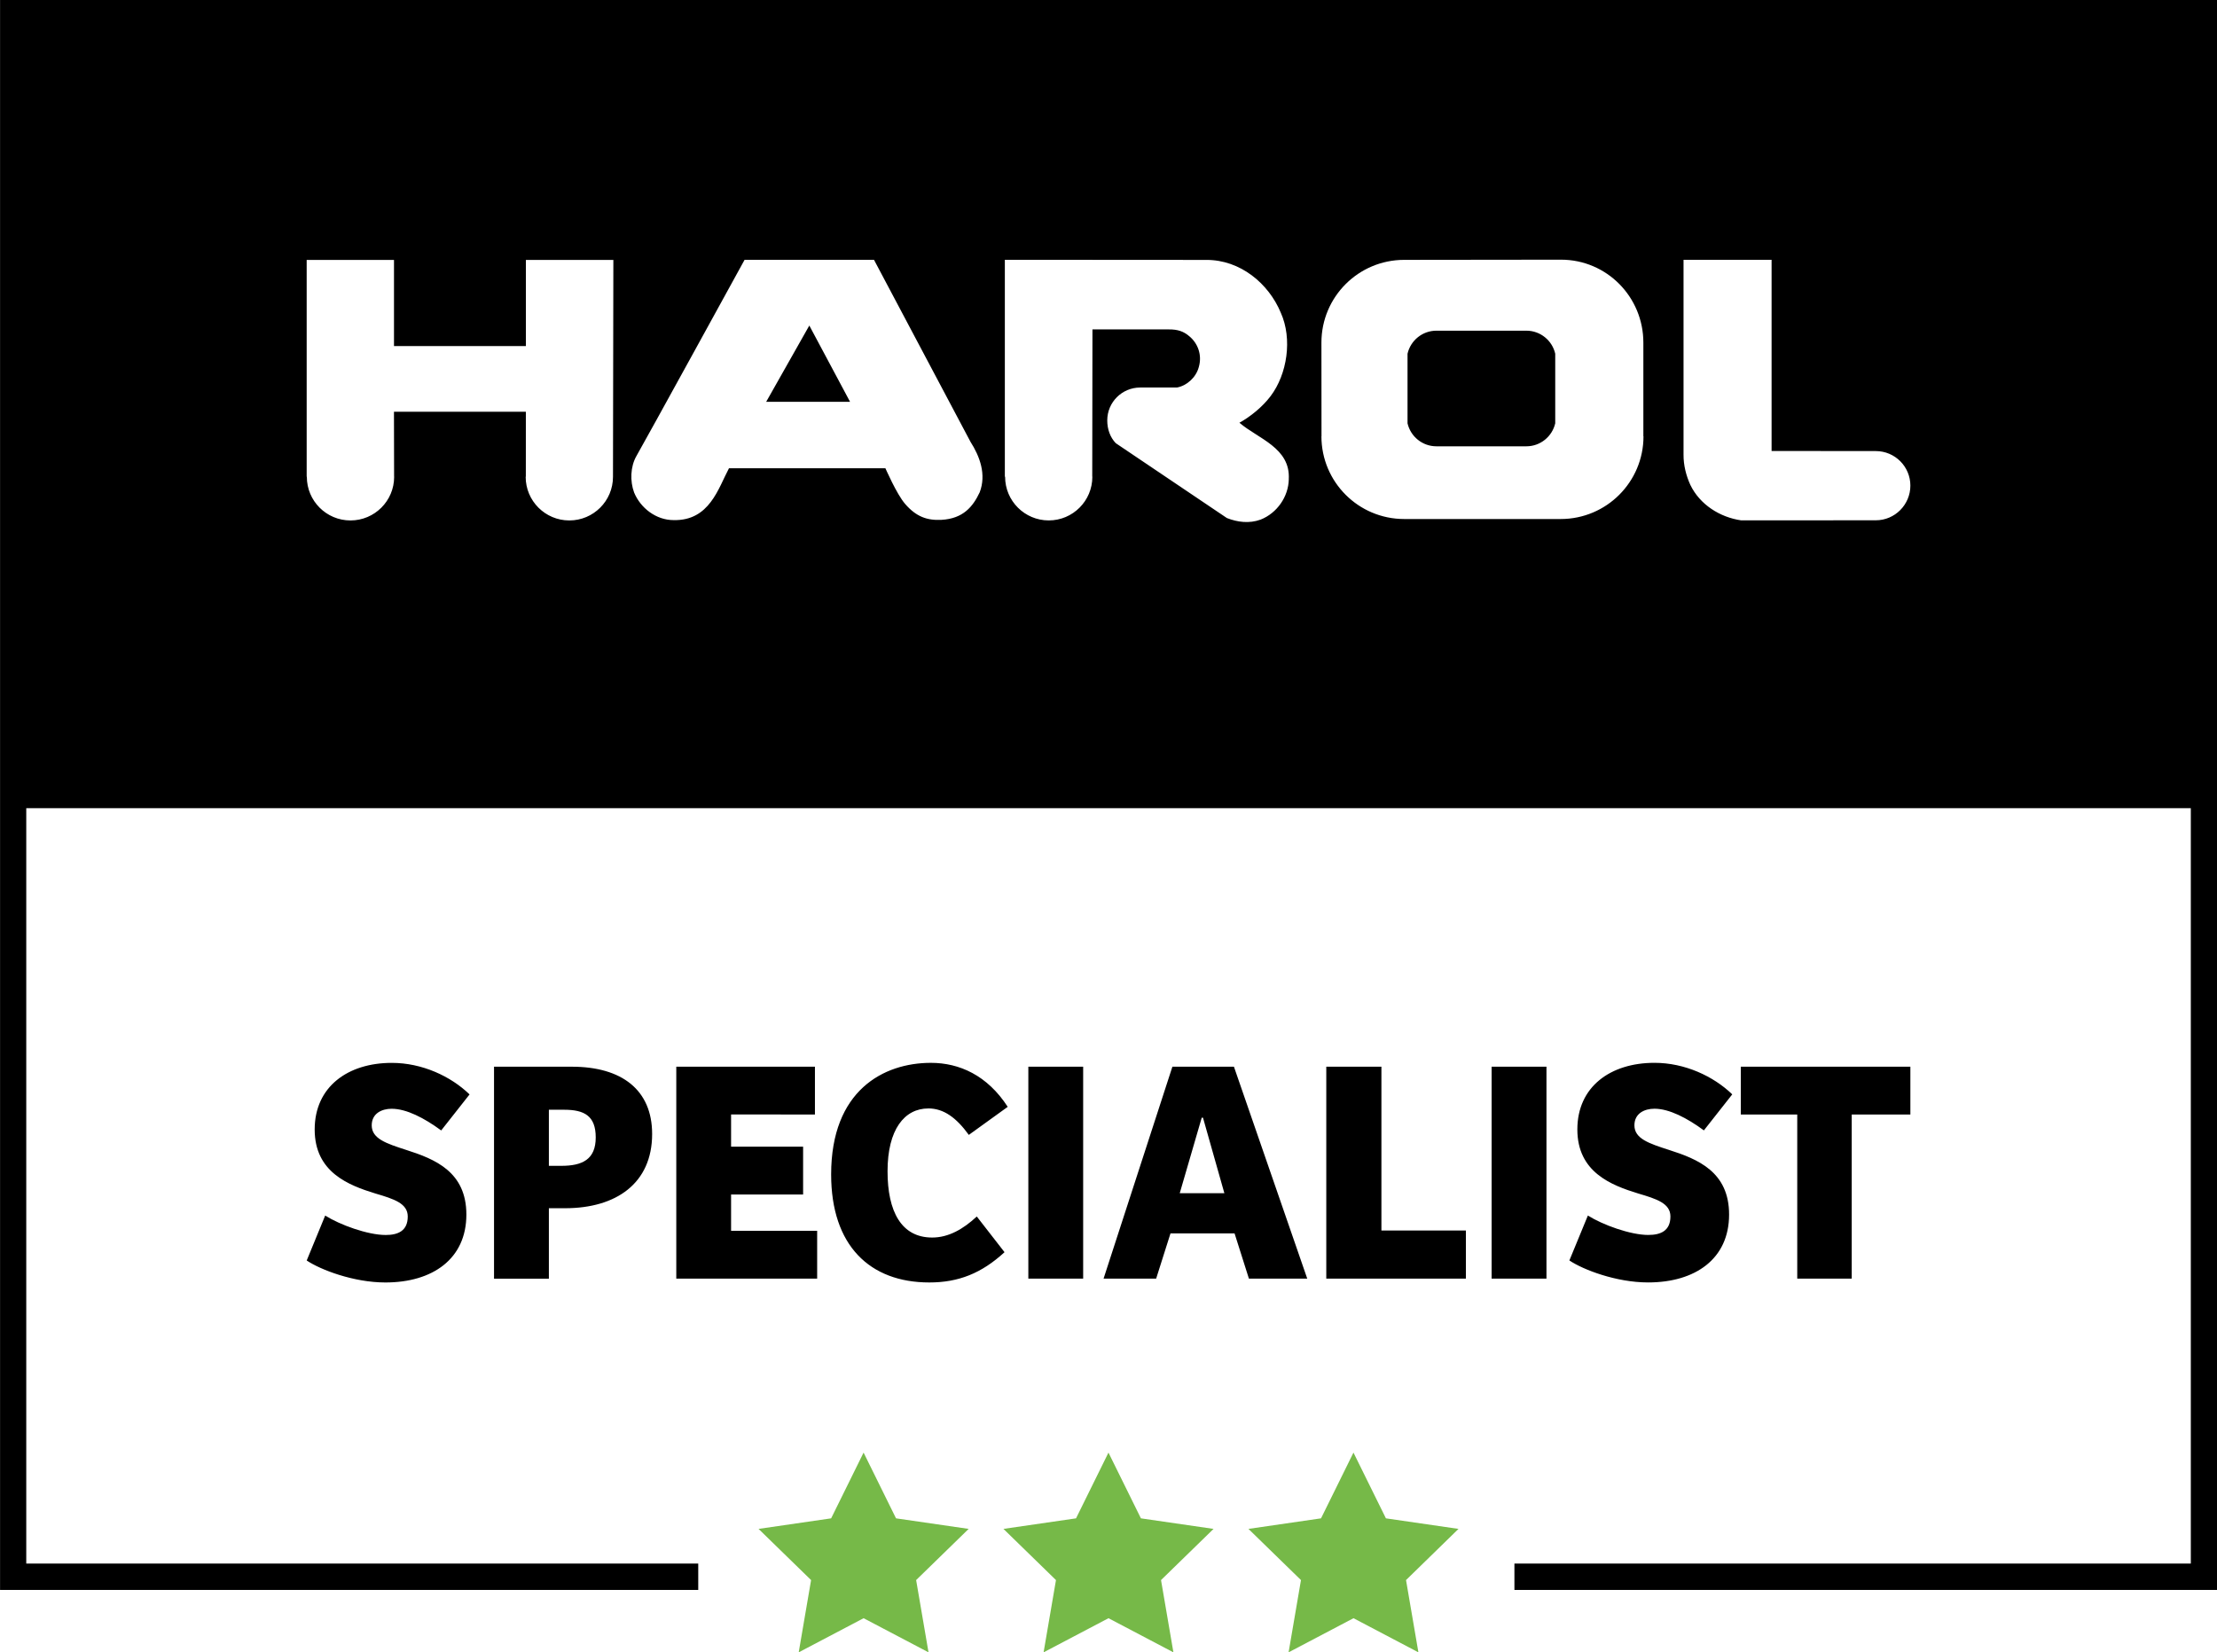 <svg enable-background="new 0 0 83.994 62.605" viewBox="0 0 83.994 62.605" xmlns="http://www.w3.org/2000/svg"><path d="m58.922 13.402v2.636c-.114.499-.561.872-1.094.872h-3.407c-.534 0-.981-.373-1.095-.872v-2.636c.114-.499.561-.873 1.095-.873h3.407c.533 0 .98.373 1.094.873zm-29.895 1.823h3.179l-1.544-2.891zm-14.184 26.785c.555 0 1.232.35 1.872.821l1.075-1.365c-.712-.689-1.799-1.195-2.946-1.195-1.667 0-2.922.905-2.922 2.524 0 1.618 1.28 2.113 2.306 2.427.7.206 1.22.374 1.22.87 0 .556-.386.7-.833.7-.689 0-1.739-.386-2.295-.736l-.7 1.702c.519.35 1.775.833 2.982.833 1.787 0 3.067-.893 3.067-2.572 0-1.618-1.183-2.101-2.282-2.451-.749-.242-1.304-.423-1.304-.93-0-.447.374-.629.76-.629zm6.821-1.594c1.896 0 3.043.882 3.043 2.549 0 1.872-1.365 2.813-3.297 2.813h-.615v2.669h-2.078v-8.031zm-.29 1.63h-.579v2.126h.471c.797 0 1.304-.242 1.304-1.075 0-.821-.434-1.05-1.196-1.05zm9.501.181v-1.812h-5.253v8.031h5.337v-1.812h-3.261v-1.376h2.729v-1.812h-2.729v-1.22zm4.297-.23c.579 0 1.062.351 1.533 1.003l1.474-1.063c-.773-1.196-1.836-1.667-2.91-1.667-1.8 0-3.78 1.05-3.78 4.227 0 2.693 1.461 4.094 3.719 4.094 1.111 0 1.981-.349 2.85-1.147l-1.051-1.352c-.519.483-1.075.797-1.69.797-1.171 0-1.691-.99-1.691-2.512 0-1.582.64-2.379 1.546-2.379zm3.788-1.582v8.031h2.077v-8.031zm4.842 8.031h-1.992l2.608-8.031h2.331l2.778 8.031h-2.21l-.544-1.715h-2.427zm.894-3.237h1.691l-.81-2.861h-.048zm5.552-4.794v8.031h5.289v-1.823h-3.2v-6.208zm8.342-0h-2.078v8.031h2.078zm3.863 6.376c-.689 0-1.739-.386-2.294-.736l-.701 1.702c.52.35 1.776.833 2.983.833 1.788 0 3.068-.893 3.068-2.572 0-1.618-1.183-2.101-2.283-2.451-.749-.242-1.304-.423-1.304-.93 0-.447.374-.629.76-.629.556 0 1.232.35 1.872.821l1.075-1.365c-.713-.689-1.799-1.195-2.947-1.195-1.667 0-2.922.905-2.922 2.524 0 1.618 1.281 2.113 2.306 2.427.7.206 1.22.374 1.22.87-0.0.556-.386.7-.833.7zm7.702 1.655v-6.219h2.222v-1.812h-6.424v1.812h2.138v6.219zm13.84-48.447v29.621 30.621h-26.619v-1h25.626v-28.621h-82.007v28.621h25.459v1h-26.452v-30.621h0v-29.621zm-60.757 9.849h-3.314v3.264h-4.997v-3.264h-3.308v8.21l.006.008c0 .913.74 1.653 1.653 1.653.914 0 1.655-.74 1.655-1.653l-.002-.008-.005-2.458h4.997l-.001 2.458-.006.008c0 .913.74 1.653 1.654 1.653.914 0 1.654-.74 1.654-1.653v-.008zm13.527 6.885-3.652-6.888h-4.904s-3.797 6.917-4.098 7.435c-.23.403-.245.95-.087 1.38.244.591.834 1.046 1.495 1.046 1.363.032 1.695-1.208 2.1-1.965h5.925c.004 0 .421.973.747 1.351.419.485.834.633 1.381.604.818-.047 1.187-.496 1.445-1.042.259-.675.007-1.359-.352-1.92zm12.062 1.427c.07-1.194-1.165-1.538-1.87-2.143.417-.229.877-.604 1.18-1.006.632-.834.834-2.171.387-3.164-.46-1.107-1.535-2.004-2.818-1.999l-7.636-.005v8.216l.01.006c0 .913.741 1.653 1.653 1.653.913 0 1.652-.74 1.652-1.653l-.004-.006.008-5.578h2.893c.335-.003.561.073.777.259.331.273.489.719.36 1.165-.101.388-.446.704-.82.776l-1.403.002c-.687 0-1.246.558-1.246 1.245 0 .333.109.64.322.863l4.211 2.837c.403.158.848.216 1.28.058.618-.245 1.05-.864 1.065-1.525zm13.439-1.628h-.005l-0-3.551c0-1.731-1.389-3.142-3.12-3.142l-5.942.007c-1.731 0-3.135 1.403-3.135 3.134l.003 3.551h-.003c0 1.731 1.404 3.134 3.135 3.134h5.932c1.731 0 3.135-1.403 3.135-3.134zm10.111 1.868c0-.723-.586-1.309-1.309-1.309l-3.949-.004v-7.243h-3.336v7.378c-.004.405.1.805.258 1.15.36.748 1.123 1.229 1.928 1.344l5.099-.003c.723-0 1.309-.592 1.309-1.314z"/><path d="m45.977 57.928-1.99 1.939.469 2.738-2.459-1.293-2.459 1.293.469-2.738-1.99-1.939 2.75-.4 1.229-2.491 1.229 2.491zm-12.03-.4-1.229-2.491-1.229 2.491-2.75.4 1.99 1.939-.469 2.738 2.459-1.293 2.459 1.293-.469-2.738 1.99-1.939zm21.31.4-2.75-.4-1.229-2.491-1.229 2.491-2.75.4 1.99 1.939-.469 2.738 2.459-1.293 2.459 1.293-.469-2.738z" fill="#76b948"/></svg>